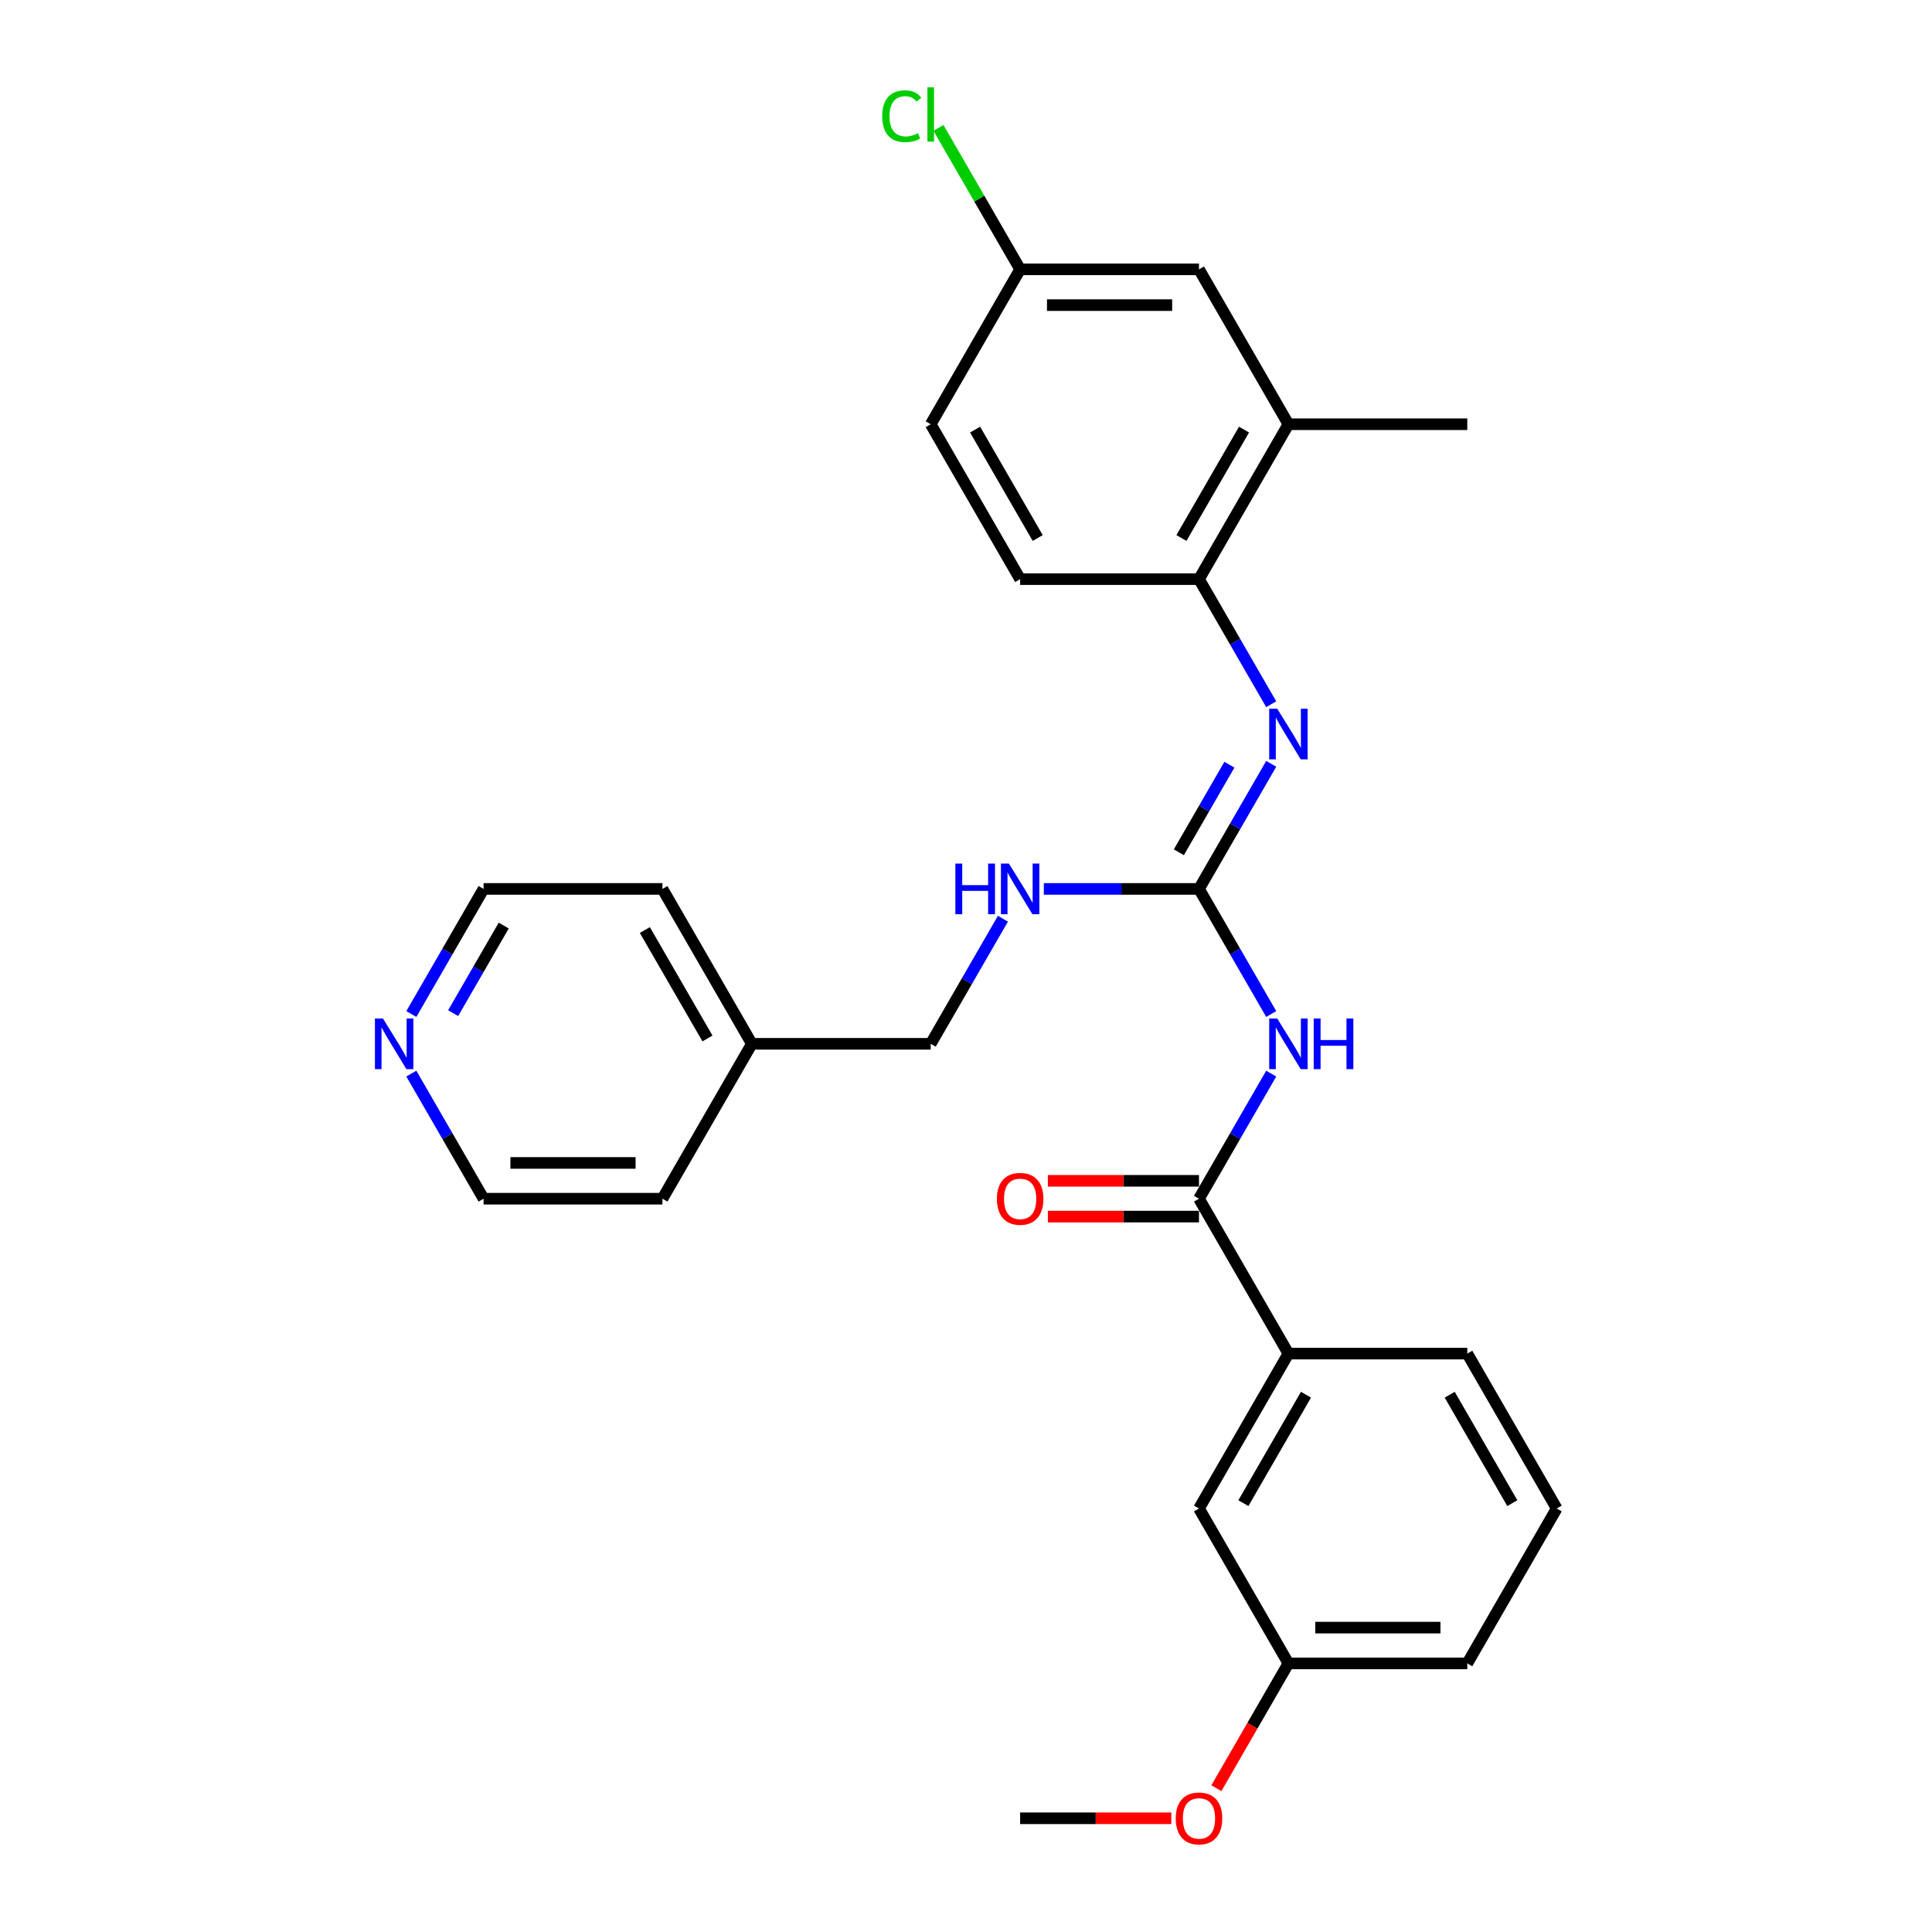 <?xml version='1.0' encoding='iso-8859-1'?>
<svg version='1.1' baseProfile='full'
              xmlns='http://www.w3.org/2000/svg'
                      xmlns:rdkit='http://www.rdkit.org/xml'
                      xmlns:xlink='http://www.w3.org/1999/xlink'
                  xml:space='preserve'
width='1000px' height='1000px' viewBox='0 0 1000 1000'>
<!-- END OF HEADER -->
<rect style='opacity:1.0;fill:#FFFFFF;stroke:none' width='1000' height='1000' x='0' y='0'> </rect>
<path class='bond-0' d='M 657.98,524.854 L 639.288,492.479' style='fill:none;fill-rule:evenodd;stroke:#0000FF;stroke-width:6px;stroke-linecap:butt;stroke-linejoin:miter;stroke-opacity:1' />
<path class='bond-0' d='M 639.288,492.479 L 620.596,460.105' style='fill:none;fill-rule:evenodd;stroke:#000000;stroke-width:6px;stroke-linecap:butt;stroke-linejoin:miter;stroke-opacity:1' />
<path class='bond-1' d='M 657.98,555.7 L 639.288,588.075' style='fill:none;fill-rule:evenodd;stroke:#0000FF;stroke-width:6px;stroke-linecap:butt;stroke-linejoin:miter;stroke-opacity:1' />
<path class='bond-1' d='M 639.288,588.075 L 620.596,620.449' style='fill:none;fill-rule:evenodd;stroke:#000000;stroke-width:6px;stroke-linecap:butt;stroke-linejoin:miter;stroke-opacity:1' />
<path class='bond-2' d='M 620.596,460.105 L 639.288,427.73' style='fill:none;fill-rule:evenodd;stroke:#000000;stroke-width:6px;stroke-linecap:butt;stroke-linejoin:miter;stroke-opacity:1' />
<path class='bond-2' d='M 639.288,427.73 L 657.98,395.355' style='fill:none;fill-rule:evenodd;stroke:#0000FF;stroke-width:6px;stroke-linecap:butt;stroke-linejoin:miter;stroke-opacity:1' />
<path class='bond-2' d='M 610.169,441.135 L 623.254,418.472' style='fill:none;fill-rule:evenodd;stroke:#000000;stroke-width:6px;stroke-linecap:butt;stroke-linejoin:miter;stroke-opacity:1' />
<path class='bond-2' d='M 623.254,418.472 L 636.338,395.81' style='fill:none;fill-rule:evenodd;stroke:#0000FF;stroke-width:6px;stroke-linecap:butt;stroke-linejoin:miter;stroke-opacity:1' />
<path class='bond-6' d='M 620.596,460.105 L 580.437,460.105' style='fill:none;fill-rule:evenodd;stroke:#000000;stroke-width:6px;stroke-linecap:butt;stroke-linejoin:miter;stroke-opacity:1' />
<path class='bond-6' d='M 580.437,460.105 L 540.278,460.105' style='fill:none;fill-rule:evenodd;stroke:#0000FF;stroke-width:6px;stroke-linecap:butt;stroke-linejoin:miter;stroke-opacity:1' />
<path class='bond-4' d='M 620.596,620.449 L 666.884,700.622' style='fill:none;fill-rule:evenodd;stroke:#000000;stroke-width:6px;stroke-linecap:butt;stroke-linejoin:miter;stroke-opacity:1' />
<path class='bond-7' d='M 620.596,611.192 L 581.483,611.192' style='fill:none;fill-rule:evenodd;stroke:#000000;stroke-width:6px;stroke-linecap:butt;stroke-linejoin:miter;stroke-opacity:1' />
<path class='bond-7' d='M 581.483,611.192 L 542.37,611.192' style='fill:none;fill-rule:evenodd;stroke:#FF0000;stroke-width:6px;stroke-linecap:butt;stroke-linejoin:miter;stroke-opacity:1' />
<path class='bond-7' d='M 620.596,629.707 L 581.483,629.707' style='fill:none;fill-rule:evenodd;stroke:#000000;stroke-width:6px;stroke-linecap:butt;stroke-linejoin:miter;stroke-opacity:1' />
<path class='bond-7' d='M 581.483,629.707 L 542.37,629.707' style='fill:none;fill-rule:evenodd;stroke:#FF0000;stroke-width:6px;stroke-linecap:butt;stroke-linejoin:miter;stroke-opacity:1' />
<path class='bond-3' d='M 657.98,364.509 L 639.288,332.134' style='fill:none;fill-rule:evenodd;stroke:#0000FF;stroke-width:6px;stroke-linecap:butt;stroke-linejoin:miter;stroke-opacity:1' />
<path class='bond-3' d='M 639.288,332.134 L 620.596,299.76' style='fill:none;fill-rule:evenodd;stroke:#000000;stroke-width:6px;stroke-linecap:butt;stroke-linejoin:miter;stroke-opacity:1' />
<path class='bond-5' d='M 620.596,299.76 L 666.884,219.587' style='fill:none;fill-rule:evenodd;stroke:#000000;stroke-width:6px;stroke-linecap:butt;stroke-linejoin:miter;stroke-opacity:1' />
<path class='bond-5' d='M 611.505,278.476 L 643.906,222.356' style='fill:none;fill-rule:evenodd;stroke:#000000;stroke-width:6px;stroke-linecap:butt;stroke-linejoin:miter;stroke-opacity:1' />
<path class='bond-11' d='M 620.596,299.76 L 528.021,299.76' style='fill:none;fill-rule:evenodd;stroke:#000000;stroke-width:6px;stroke-linecap:butt;stroke-linejoin:miter;stroke-opacity:1' />
<path class='bond-8' d='M 666.884,700.622 L 620.596,780.794' style='fill:none;fill-rule:evenodd;stroke:#000000;stroke-width:6px;stroke-linecap:butt;stroke-linejoin:miter;stroke-opacity:1' />
<path class='bond-8' d='M 675.975,721.905 L 643.574,778.026' style='fill:none;fill-rule:evenodd;stroke:#000000;stroke-width:6px;stroke-linecap:butt;stroke-linejoin:miter;stroke-opacity:1' />
<path class='bond-19' d='M 666.884,700.622 L 759.459,700.622' style='fill:none;fill-rule:evenodd;stroke:#000000;stroke-width:6px;stroke-linecap:butt;stroke-linejoin:miter;stroke-opacity:1' />
<path class='bond-9' d='M 666.884,219.587 L 620.596,139.415' style='fill:none;fill-rule:evenodd;stroke:#000000;stroke-width:6px;stroke-linecap:butt;stroke-linejoin:miter;stroke-opacity:1' />
<path class='bond-21' d='M 666.884,219.587 L 759.459,219.587' style='fill:none;fill-rule:evenodd;stroke:#000000;stroke-width:6px;stroke-linecap:butt;stroke-linejoin:miter;stroke-opacity:1' />
<path class='bond-13' d='M 519.117,475.528 L 500.425,507.902' style='fill:none;fill-rule:evenodd;stroke:#0000FF;stroke-width:6px;stroke-linecap:butt;stroke-linejoin:miter;stroke-opacity:1' />
<path class='bond-13' d='M 500.425,507.902 L 481.734,540.277' style='fill:none;fill-rule:evenodd;stroke:#000000;stroke-width:6px;stroke-linecap:butt;stroke-linejoin:miter;stroke-opacity:1' />
<path class='bond-14' d='M 620.596,780.794 L 666.884,860.967' style='fill:none;fill-rule:evenodd;stroke:#000000;stroke-width:6px;stroke-linecap:butt;stroke-linejoin:miter;stroke-opacity:1' />
<path class='bond-30' d='M 620.596,139.415 L 528.021,139.415' style='fill:none;fill-rule:evenodd;stroke:#000000;stroke-width:6px;stroke-linecap:butt;stroke-linejoin:miter;stroke-opacity:1' />
<path class='bond-30' d='M 606.71,157.93 L 541.908,157.93' style='fill:none;fill-rule:evenodd;stroke:#000000;stroke-width:6px;stroke-linecap:butt;stroke-linejoin:miter;stroke-opacity:1' />
<path class='bond-10' d='M 212.913,524.854 L 231.604,492.479' style='fill:none;fill-rule:evenodd;stroke:#0000FF;stroke-width:6px;stroke-linecap:butt;stroke-linejoin:miter;stroke-opacity:1' />
<path class='bond-10' d='M 231.604,492.479 L 250.296,460.105' style='fill:none;fill-rule:evenodd;stroke:#000000;stroke-width:6px;stroke-linecap:butt;stroke-linejoin:miter;stroke-opacity:1' />
<path class='bond-10' d='M 234.555,524.399 L 247.639,501.737' style='fill:none;fill-rule:evenodd;stroke:#0000FF;stroke-width:6px;stroke-linecap:butt;stroke-linejoin:miter;stroke-opacity:1' />
<path class='bond-10' d='M 247.639,501.737 L 260.723,479.074' style='fill:none;fill-rule:evenodd;stroke:#000000;stroke-width:6px;stroke-linecap:butt;stroke-linejoin:miter;stroke-opacity:1' />
<path class='bond-29' d='M 212.913,555.7 L 231.604,588.075' style='fill:none;fill-rule:evenodd;stroke:#0000FF;stroke-width:6px;stroke-linecap:butt;stroke-linejoin:miter;stroke-opacity:1' />
<path class='bond-29' d='M 231.604,588.075 L 250.296,620.449' style='fill:none;fill-rule:evenodd;stroke:#000000;stroke-width:6px;stroke-linecap:butt;stroke-linejoin:miter;stroke-opacity:1' />
<path class='bond-15' d='M 528.021,299.76 L 481.734,219.587' style='fill:none;fill-rule:evenodd;stroke:#000000;stroke-width:6px;stroke-linecap:butt;stroke-linejoin:miter;stroke-opacity:1' />
<path class='bond-15' d='M 537.113,278.476 L 504.711,222.356' style='fill:none;fill-rule:evenodd;stroke:#000000;stroke-width:6px;stroke-linecap:butt;stroke-linejoin:miter;stroke-opacity:1' />
<path class='bond-12' d='M 528.021,139.415 L 481.734,219.587' style='fill:none;fill-rule:evenodd;stroke:#000000;stroke-width:6px;stroke-linecap:butt;stroke-linejoin:miter;stroke-opacity:1' />
<path class='bond-16' d='M 528.021,139.415 L 506.886,102.808' style='fill:none;fill-rule:evenodd;stroke:#000000;stroke-width:6px;stroke-linecap:butt;stroke-linejoin:miter;stroke-opacity:1' />
<path class='bond-16' d='M 506.886,102.808 L 485.752,66.201' style='fill:none;fill-rule:evenodd;stroke:#00CC00;stroke-width:6px;stroke-linecap:butt;stroke-linejoin:miter;stroke-opacity:1' />
<path class='bond-17' d='M 481.734,540.277 L 389.159,540.277' style='fill:none;fill-rule:evenodd;stroke:#000000;stroke-width:6px;stroke-linecap:butt;stroke-linejoin:miter;stroke-opacity:1' />
<path class='bond-18' d='M 666.884,860.967 L 648.235,893.267' style='fill:none;fill-rule:evenodd;stroke:#000000;stroke-width:6px;stroke-linecap:butt;stroke-linejoin:miter;stroke-opacity:1' />
<path class='bond-18' d='M 648.235,893.267 L 629.586,925.568' style='fill:none;fill-rule:evenodd;stroke:#FF0000;stroke-width:6px;stroke-linecap:butt;stroke-linejoin:miter;stroke-opacity:1' />
<path class='bond-28' d='M 666.884,860.967 L 759.459,860.967' style='fill:none;fill-rule:evenodd;stroke:#000000;stroke-width:6px;stroke-linecap:butt;stroke-linejoin:miter;stroke-opacity:1' />
<path class='bond-28' d='M 680.77,842.452 L 745.573,842.452' style='fill:none;fill-rule:evenodd;stroke:#000000;stroke-width:6px;stroke-linecap:butt;stroke-linejoin:miter;stroke-opacity:1' />
<path class='bond-25' d='M 389.159,540.277 L 342.871,620.449' style='fill:none;fill-rule:evenodd;stroke:#000000;stroke-width:6px;stroke-linecap:butt;stroke-linejoin:miter;stroke-opacity:1' />
<path class='bond-26' d='M 389.159,540.277 L 342.871,460.105' style='fill:none;fill-rule:evenodd;stroke:#000000;stroke-width:6px;stroke-linecap:butt;stroke-linejoin:miter;stroke-opacity:1' />
<path class='bond-26' d='M 366.181,537.509 L 333.78,481.388' style='fill:none;fill-rule:evenodd;stroke:#000000;stroke-width:6px;stroke-linecap:butt;stroke-linejoin:miter;stroke-opacity:1' />
<path class='bond-27' d='M 606.247,941.139 L 567.134,941.139' style='fill:none;fill-rule:evenodd;stroke:#FF0000;stroke-width:6px;stroke-linecap:butt;stroke-linejoin:miter;stroke-opacity:1' />
<path class='bond-27' d='M 567.134,941.139 L 528.021,941.139' style='fill:none;fill-rule:evenodd;stroke:#000000;stroke-width:6px;stroke-linecap:butt;stroke-linejoin:miter;stroke-opacity:1' />
<path class='bond-20' d='M 759.459,700.622 L 805.747,780.794' style='fill:none;fill-rule:evenodd;stroke:#000000;stroke-width:6px;stroke-linecap:butt;stroke-linejoin:miter;stroke-opacity:1' />
<path class='bond-20' d='M 750.368,721.905 L 782.769,778.026' style='fill:none;fill-rule:evenodd;stroke:#000000;stroke-width:6px;stroke-linecap:butt;stroke-linejoin:miter;stroke-opacity:1' />
<path class='bond-24' d='M 805.747,780.794 L 759.459,860.967' style='fill:none;fill-rule:evenodd;stroke:#000000;stroke-width:6px;stroke-linecap:butt;stroke-linejoin:miter;stroke-opacity:1' />
<path class='bond-22' d='M 250.296,460.105 L 342.871,460.105' style='fill:none;fill-rule:evenodd;stroke:#000000;stroke-width:6px;stroke-linecap:butt;stroke-linejoin:miter;stroke-opacity:1' />
<path class='bond-23' d='M 250.296,620.449 L 342.871,620.449' style='fill:none;fill-rule:evenodd;stroke:#000000;stroke-width:6px;stroke-linecap:butt;stroke-linejoin:miter;stroke-opacity:1' />
<path class='bond-23' d='M 264.182,601.934 L 328.985,601.934' style='fill:none;fill-rule:evenodd;stroke:#000000;stroke-width:6px;stroke-linecap:butt;stroke-linejoin:miter;stroke-opacity:1' />
<path  class='atom-0' d='M 661.089 527.168
L 669.68 541.055
Q 670.531 542.425, 671.902 544.906
Q 673.272 547.387, 673.346 547.535
L 673.346 527.168
L 676.827 527.168
L 676.827 553.386
L 673.235 553.386
L 664.014 538.203
Q 662.94 536.426, 661.792 534.389
Q 660.681 532.353, 660.348 531.723
L 660.348 553.386
L 656.941 553.386
L 656.941 527.168
L 661.089 527.168
' fill='#0000FF'/>
<path  class='atom-0' d='M 679.974 527.168
L 683.529 527.168
L 683.529 538.314
L 696.934 538.314
L 696.934 527.168
L 700.489 527.168
L 700.489 553.386
L 696.934 553.386
L 696.934 541.277
L 683.529 541.277
L 683.529 553.386
L 679.974 553.386
L 679.974 527.168
' fill='#0000FF'/>
<path  class='atom-3' d='M 661.089 366.824
L 669.68 380.71
Q 670.531 382.08, 671.902 384.561
Q 673.272 387.042, 673.346 387.19
L 673.346 366.824
L 676.827 366.824
L 676.827 393.041
L 673.235 393.041
L 664.014 377.858
Q 662.94 376.081, 661.792 374.044
Q 660.681 372.008, 660.348 371.378
L 660.348 393.041
L 656.941 393.041
L 656.941 366.824
L 661.089 366.824
' fill='#0000FF'/>
<path  class='atom-7' d='M 494.491 446.996
L 498.046 446.996
L 498.046 458.142
L 511.45 458.142
L 511.45 446.996
L 515.005 446.996
L 515.005 473.213
L 511.45 473.213
L 511.45 461.104
L 498.046 461.104
L 498.046 473.213
L 494.491 473.213
L 494.491 446.996
' fill='#0000FF'/>
<path  class='atom-7' d='M 522.226 446.996
L 530.817 460.882
Q 531.669 462.252, 533.039 464.733
Q 534.409 467.214, 534.483 467.362
L 534.483 446.996
L 537.964 446.996
L 537.964 473.213
L 534.372 473.213
L 525.152 458.031
Q 524.078 456.253, 522.93 454.217
Q 521.819 452.18, 521.486 451.551
L 521.486 473.213
L 518.079 473.213
L 518.079 446.996
L 522.226 446.996
' fill='#0000FF'/>
<path  class='atom-8' d='M 515.987 620.523
Q 515.987 614.228, 519.097 610.71
Q 522.208 607.193, 528.021 607.193
Q 533.835 607.193, 536.946 610.71
Q 540.056 614.228, 540.056 620.523
Q 540.056 626.893, 536.909 630.522
Q 533.761 634.113, 528.021 634.113
Q 522.245 634.113, 519.097 630.522
Q 515.987 626.93, 515.987 620.523
M 528.021 631.151
Q 532.021 631.151, 534.168 628.485
Q 536.353 625.782, 536.353 620.523
Q 536.353 615.376, 534.168 612.784
Q 532.021 610.155, 528.021 610.155
Q 524.022 610.155, 521.837 612.747
Q 519.69 615.339, 519.69 620.523
Q 519.69 625.819, 521.837 628.485
Q 524.022 631.151, 528.021 631.151
' fill='#FF0000'/>
<path  class='atom-11' d='M 198.213 527.168
L 206.804 541.055
Q 207.656 542.425, 209.026 544.906
Q 210.396 547.387, 210.47 547.535
L 210.47 527.168
L 213.951 527.168
L 213.951 553.386
L 210.359 553.386
L 201.139 538.203
Q 200.065 536.426, 198.917 534.389
Q 197.806 532.353, 197.473 531.723
L 197.473 553.386
L 194.066 553.386
L 194.066 527.168
L 198.213 527.168
' fill='#0000FF'/>
<path  class='atom-17' d='M 456.627 60.15
Q 456.627 53.633, 459.664 50.226
Q 462.737 46.782, 468.551 46.782
Q 473.957 46.782, 476.846 50.596
L 474.402 52.596
Q 472.291 49.818, 468.551 49.818
Q 464.589 49.818, 462.478 52.485
Q 460.404 55.114, 460.404 60.15
Q 460.404 65.334, 462.552 68
Q 464.737 70.666, 468.958 70.666
Q 471.847 70.666, 475.217 68.926
L 476.253 71.703
Q 474.883 72.592, 472.81 73.11
Q 470.736 73.629, 468.44 73.629
Q 462.737 73.629, 459.664 70.148
Q 456.627 66.667, 456.627 60.15
' fill='#00CC00'/>
<path  class='atom-17' d='M 480.03 45.19
L 483.437 45.19
L 483.437 73.295
L 480.03 73.295
L 480.03 45.19
' fill='#00CC00'/>
<path  class='atom-19' d='M 608.562 941.213
Q 608.562 934.918, 611.672 931.4
Q 614.783 927.882, 620.596 927.882
Q 626.41 927.882, 629.521 931.4
Q 632.631 934.918, 632.631 941.213
Q 632.631 947.582, 629.484 951.211
Q 626.336 954.803, 620.596 954.803
Q 614.82 954.803, 611.672 951.211
Q 608.562 947.619, 608.562 941.213
M 620.596 951.841
Q 624.596 951.841, 626.743 949.174
Q 628.928 946.471, 628.928 941.213
Q 628.928 936.066, 626.743 933.474
Q 624.596 930.845, 620.596 930.845
Q 616.597 930.845, 614.412 933.437
Q 612.265 936.029, 612.265 941.213
Q 612.265 946.508, 614.412 949.174
Q 616.597 951.841, 620.596 951.841
' fill='#FF0000'/>
</svg>
